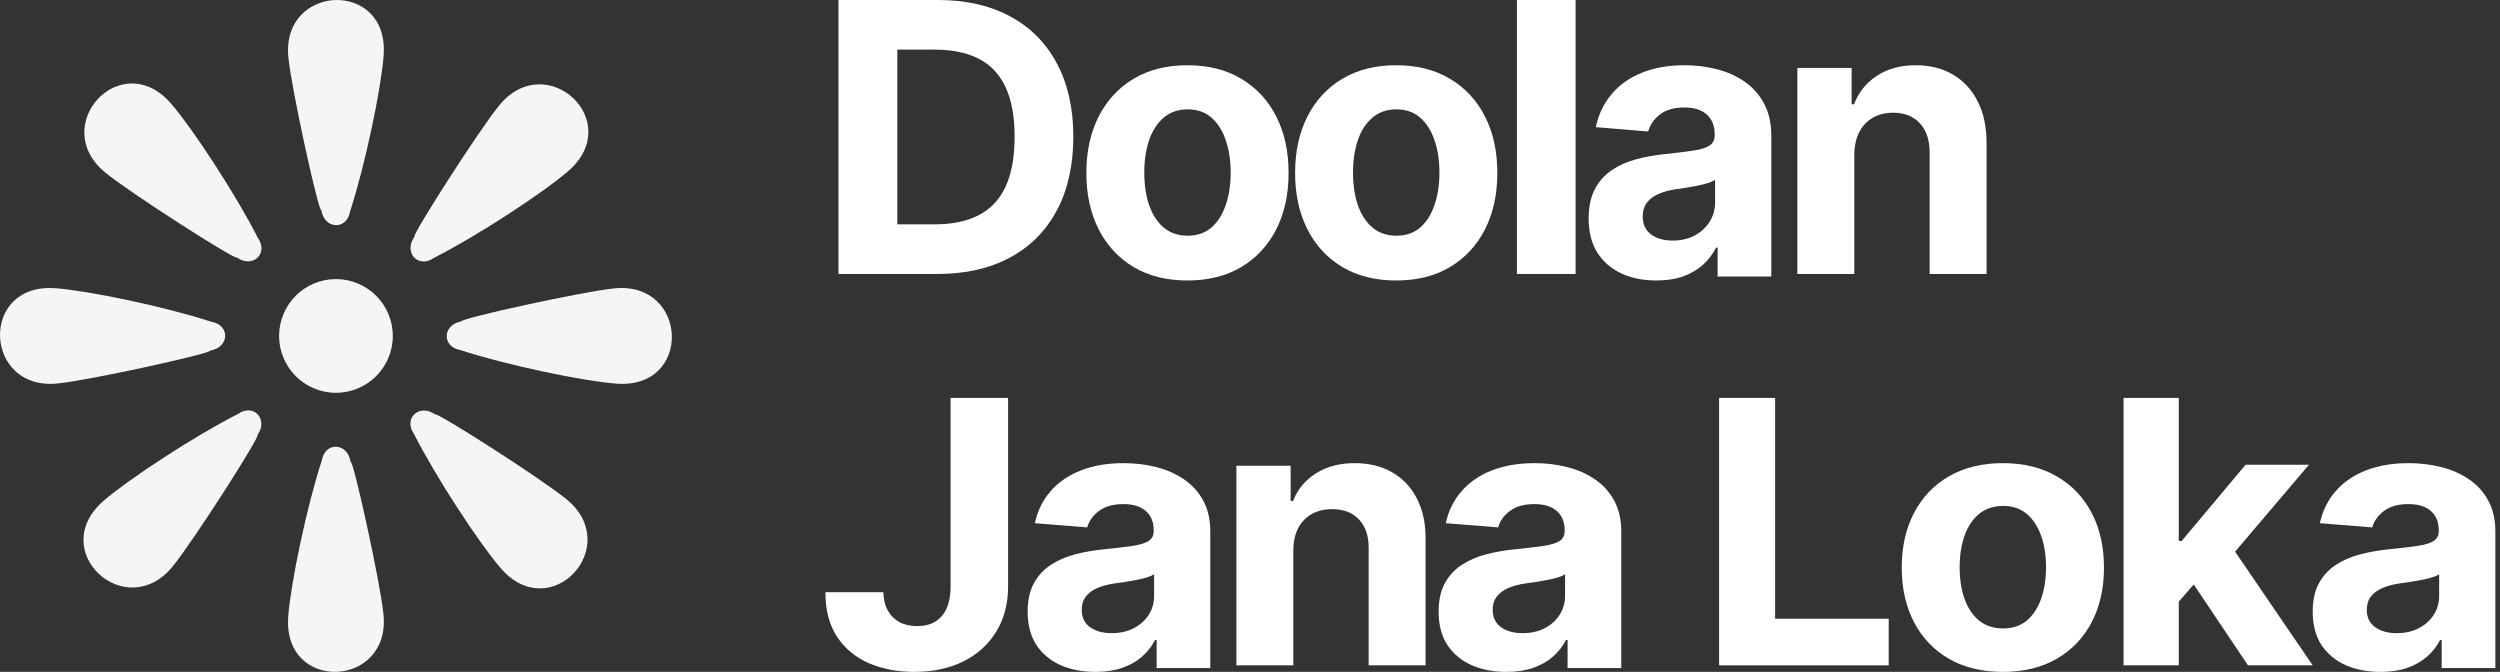 <svg width="160" height="43" viewBox="0 0 160 43" fill="none" xmlns="http://www.w3.org/2000/svg">
<rect x="0" y="0" width="160" height="43" fill="#333333" stroke="none"/>
<g clip-path="url(#clip0_100_1002)">
<path opacity="0.95" d="M21.5 25.139C23.51 25.139 25.139 23.51 25.139 21.5C25.139 19.491 23.51 17.862 21.5 17.862C19.491 17.862 17.862 19.491 17.862 21.5C17.862 23.51 19.491 25.139 21.5 25.139Z" fill="white"/>
<path opacity="0.95" d="M20.568 13.461C20.405 13.659 18.649 5.697 18.454 3.654C18.003 -1.059 24.921 -1.336 24.553 3.55C24.395 5.659 23.374 10.572 22.405 13.531C22.195 14.749 20.766 14.682 20.568 13.461Z" fill="white"/>
<path opacity="0.95" d="M15.156 16.474C15.182 16.729 8.31 12.341 6.726 11.034C3.074 8.021 7.771 2.933 10.965 6.648C12.344 8.252 15.095 12.447 16.502 15.224C17.216 16.234 16.157 17.198 15.154 16.474H15.156Z" fill="white"/>
<path opacity="0.95" d="M13.461 22.432C13.659 22.595 5.697 24.351 3.654 24.546C-1.059 24.997 -1.336 18.079 3.55 18.447C5.659 18.605 10.571 19.626 13.531 20.595C14.749 20.805 14.682 22.235 13.461 22.432Z" fill="white"/>
<path opacity="0.95" d="M16.474 27.843C16.729 27.817 12.341 34.689 11.034 36.273C8.021 39.925 2.933 35.229 6.648 32.035C8.252 30.655 12.447 27.904 15.224 26.497C16.234 25.784 17.198 26.843 16.474 27.845V27.843Z" fill="white"/>
<path opacity="0.95" d="M22.432 29.539C22.594 29.342 24.351 37.303 24.546 39.346C24.997 44.059 18.079 44.336 18.447 39.45C18.605 37.341 19.626 32.429 20.595 29.47C20.805 28.251 22.234 28.318 22.432 29.539Z" fill="white"/>
<path opacity="0.95" d="M27.843 26.526C27.817 26.271 34.689 30.659 36.273 31.966C39.925 34.979 35.229 40.067 32.035 36.352C30.655 34.749 27.904 30.554 26.497 27.776C25.784 26.766 26.843 25.802 27.845 26.526H27.843Z" fill="white"/>
<path opacity="0.95" d="M29.539 20.568C29.342 20.405 37.303 18.649 39.346 18.454C44.059 18.003 44.336 24.921 39.45 24.553C37.341 24.395 32.429 23.374 29.47 22.405C28.251 22.195 28.318 20.766 29.539 20.568Z" fill="white"/>
<path opacity="0.95" d="M26.526 15.155C26.271 15.182 30.659 8.31 31.966 6.726C34.979 3.074 40.067 7.77 36.352 10.964C34.748 12.344 30.553 15.095 27.776 16.502C26.766 17.215 25.802 16.156 26.526 15.154V15.155Z" fill="white"/>
</g>
<path d="M152.349 43C151.516 43 150.773 42.857 150.122 42.57C149.47 42.278 148.954 41.848 148.574 41.281C148.2 40.708 148.013 39.994 148.013 39.14C148.013 38.421 148.146 37.816 148.413 37.328C148.679 36.839 149.042 36.446 149.501 36.148C149.96 35.85 150.481 35.625 151.065 35.473C151.655 35.322 152.272 35.215 152.918 35.153C153.678 35.075 154.29 35.001 154.755 34.934C155.219 34.861 155.557 34.754 155.766 34.614C155.976 34.473 156.081 34.265 156.081 33.99V33.939C156.081 33.406 155.911 32.993 155.571 32.7C155.236 32.408 154.76 32.262 154.143 32.262C153.491 32.262 152.972 32.405 152.587 32.692C152.202 32.973 151.946 33.327 151.822 33.754L148.472 33.484C148.642 32.698 148.977 32.018 149.475 31.445C149.974 30.866 150.617 30.422 151.405 30.113C152.199 29.798 153.117 29.641 154.16 29.641C154.885 29.641 155.579 29.725 156.242 29.894C156.911 30.062 157.503 30.324 158.019 30.678C158.541 31.032 158.952 31.487 159.252 32.043C159.552 32.594 159.702 33.254 159.702 34.024V42.756H156.268V40.96H156.166C155.956 41.365 155.676 41.722 155.324 42.031C154.973 42.334 154.551 42.573 154.058 42.747C153.565 42.916 152.995 43 152.349 43ZM153.386 40.522C153.919 40.522 154.389 40.418 154.797 40.21C155.205 39.997 155.526 39.71 155.758 39.35C155.99 38.991 156.106 38.584 156.106 38.128V36.755C155.993 36.828 155.837 36.895 155.639 36.957C155.446 37.013 155.228 37.066 154.984 37.117C154.741 37.162 154.497 37.204 154.253 37.243C154.009 37.277 153.788 37.308 153.59 37.336C153.165 37.398 152.794 37.496 152.476 37.631C152.159 37.766 151.912 37.949 151.737 38.179C151.561 38.404 151.473 38.685 151.473 39.022C151.473 39.511 151.652 39.884 152.009 40.143C152.372 40.396 152.831 40.522 153.386 40.522Z" fill="white"/>
<path d="M139.109 38.889L139.118 34.618H139.632L143.715 29.745H147.772L142.287 36.197H141.449L139.109 38.889ZM135.906 42.583V25.466H139.441V42.583H135.906ZM143.872 42.583L140.122 36.991L142.478 34.476L148.013 42.583H143.872Z" fill="white"/>
<path d="M128.183 43C126.853 43 125.703 42.722 124.733 42.166C123.769 41.605 123.024 40.824 122.499 39.825C121.974 38.819 121.712 37.654 121.712 36.329C121.712 34.992 121.974 33.824 122.499 32.825C123.024 31.82 123.769 31.039 124.733 30.483C125.703 29.922 126.853 29.641 128.183 29.641C129.512 29.641 130.659 29.922 131.624 30.483C132.594 31.039 133.341 31.82 133.866 32.825C134.391 33.824 134.654 34.992 134.654 36.329C134.654 37.654 134.391 38.819 133.866 39.825C133.341 40.824 132.594 41.605 131.624 42.166C130.659 42.722 129.512 43 128.183 43ZM128.2 40.22C128.805 40.22 129.31 40.052 129.715 39.715C130.12 39.373 130.425 38.906 130.631 38.317C130.842 37.727 130.947 37.056 130.947 36.304C130.947 35.551 130.842 34.88 130.631 34.291C130.425 33.701 130.12 33.235 129.715 32.892C129.31 32.55 128.805 32.378 128.2 32.378C127.589 32.378 127.076 32.55 126.659 32.892C126.248 33.235 125.937 33.701 125.726 34.291C125.521 34.88 125.418 35.551 125.418 36.304C125.418 37.056 125.521 37.727 125.726 38.317C125.937 38.906 126.248 39.373 126.659 39.715C127.076 40.052 127.589 40.22 128.2 40.22Z" fill="white"/>
<path d="M110.023 42.583V25.466H113.608V39.599H120.877V42.583H110.023Z" fill="white"/>
<path d="M96.407 43C95.574 43 94.831 42.857 94.18 42.57C93.528 42.278 93.012 41.848 92.632 41.281C92.258 40.708 92.071 39.994 92.071 39.14C92.071 38.421 92.204 37.816 92.471 37.328C92.737 36.839 93.1 36.446 93.559 36.148C94.018 35.85 94.54 35.625 95.123 35.473C95.713 35.322 96.33 35.215 96.977 35.153C97.736 35.075 98.348 35.001 98.813 34.934C99.278 34.861 99.615 34.754 99.825 34.614C100.034 34.473 100.139 34.265 100.139 33.99V33.939C100.139 33.406 99.969 32.993 99.629 32.7C99.295 32.408 98.819 32.262 98.201 32.262C97.549 32.262 97.03 32.405 96.645 32.692C96.26 32.973 96.005 33.327 95.88 33.754L92.53 33.484C92.7 32.698 93.035 32.018 93.534 31.445C94.032 30.866 94.675 30.422 95.463 30.113C96.257 29.798 97.175 29.641 98.218 29.641C98.943 29.641 99.638 29.725 100.301 29.894C100.969 30.062 101.562 30.324 102.077 30.678C102.599 31.032 103.01 31.487 103.31 32.043C103.61 32.594 103.761 33.254 103.761 34.024V42.756H100.326V40.96H100.224C100.014 41.365 99.734 41.722 99.382 42.031C99.031 42.334 98.609 42.573 98.116 42.747C97.623 42.916 97.053 43 96.407 43ZM97.444 40.522C97.977 40.522 98.447 40.418 98.855 40.21C99.263 39.997 99.584 39.71 99.816 39.35C100.048 38.991 100.165 38.584 100.165 38.128V36.755C100.051 36.828 99.895 36.895 99.697 36.957C99.504 37.013 99.286 37.066 99.042 37.117C98.799 37.162 98.555 37.204 98.311 37.243C98.067 37.277 97.847 37.308 97.648 37.336C97.223 37.398 96.852 37.496 96.534 37.631C96.217 37.766 95.971 37.949 95.795 38.179C95.619 38.404 95.531 38.685 95.531 39.022C95.531 39.511 95.71 39.884 96.067 40.143C96.43 40.396 96.889 40.522 97.444 40.522Z" fill="white"/>
<path d="M82.772 35.197V42.583H79.13V29.807H82.601V32.061H82.755C83.046 31.318 83.533 30.73 84.217 30.298C84.901 29.86 85.731 29.641 86.705 29.641C87.617 29.641 88.412 29.835 89.091 30.223C89.769 30.611 90.296 31.166 90.672 31.887C91.049 32.602 91.237 33.456 91.237 34.448V42.583H87.594V35.08C87.6 34.299 87.395 33.689 86.979 33.251C86.563 32.807 85.99 32.585 85.26 32.585C84.77 32.585 84.337 32.688 83.961 32.893C83.59 33.098 83.299 33.398 83.088 33.791C82.883 34.179 82.778 34.648 82.772 35.197Z" fill="white"/>
<path d="M70.106 43C69.273 43 68.53 42.857 67.878 42.57C67.227 42.278 66.711 41.848 66.331 41.281C65.957 40.708 65.77 39.994 65.77 39.14C65.77 38.421 65.903 37.816 66.17 37.328C66.436 36.839 66.799 36.446 67.258 36.148C67.717 35.85 68.238 35.625 68.822 35.473C69.411 35.322 70.029 35.215 70.675 35.153C71.435 35.075 72.047 35.001 72.512 34.934C72.976 34.861 73.314 34.754 73.523 34.614C73.733 34.473 73.838 34.265 73.838 33.99V33.939C73.838 33.406 73.668 32.993 73.328 32.7C72.993 32.408 72.517 32.262 71.9 32.262C71.248 32.262 70.729 32.405 70.344 32.692C69.958 32.973 69.703 33.327 69.579 33.754L66.229 33.484C66.399 32.698 66.734 32.018 67.232 31.445C67.731 30.866 68.374 30.422 69.162 30.113C69.956 29.798 70.874 29.641 71.916 29.641C72.642 29.641 73.336 29.725 73.999 29.894C74.668 30.062 75.26 30.324 75.776 30.678C76.297 31.032 76.708 31.487 77.009 32.043C77.309 32.594 77.459 33.254 77.459 34.024V42.756H74.025V40.96H73.923C73.713 41.365 73.433 41.722 73.081 42.031C72.73 42.334 72.308 42.573 71.814 42.747C71.321 42.916 70.752 43 70.106 43ZM71.143 40.522C71.676 40.522 72.146 40.418 72.554 40.21C72.962 39.997 73.282 39.71 73.515 39.35C73.747 38.991 73.863 38.584 73.863 38.128V36.755C73.75 36.828 73.594 36.895 73.396 36.957C73.203 37.013 72.985 37.066 72.741 37.117C72.497 37.162 72.254 37.204 72.01 37.243C71.766 37.277 71.545 37.308 71.347 37.336C70.922 37.398 70.551 37.496 70.233 37.631C69.916 37.766 69.669 37.949 69.494 38.179C69.318 38.404 69.23 38.685 69.23 39.022C69.23 39.511 69.409 39.884 69.766 40.143C70.128 40.396 70.587 40.522 71.143 40.522Z" fill="white"/>
<path d="M60.839 25.466H64.518V37.527C64.518 38.642 64.263 39.61 63.753 40.432C63.249 41.255 62.547 41.888 61.647 42.333C60.748 42.778 59.702 43 58.51 43C57.45 43 56.487 42.817 55.622 42.451C54.763 42.079 54.081 41.516 53.577 40.762C53.072 40.002 52.823 39.047 52.829 37.899H56.533C56.545 38.355 56.639 38.746 56.817 39.073C57 39.394 57.249 39.641 57.565 39.816C57.885 39.985 58.264 40.069 58.699 40.069C59.157 40.069 59.544 39.974 59.859 39.782C60.18 39.585 60.424 39.298 60.59 38.921C60.756 38.543 60.839 38.079 60.839 37.527V25.466Z" fill="white"/>
<path d="M118.675 9.91V17.534H115.032V4.347H118.504V6.673H118.657C118.948 5.906 119.435 5.3 120.119 4.853C120.803 4.401 121.633 4.175 122.608 4.175C123.52 4.175 124.315 4.375 124.993 4.776C125.671 5.176 126.199 5.749 126.575 6.493C126.951 7.231 127.139 8.113 127.139 9.137V17.534H123.497V9.79C123.502 8.983 123.297 8.353 122.881 7.901C122.465 7.443 121.892 7.214 121.163 7.214C120.672 7.214 120.239 7.32 119.863 7.532C119.492 7.744 119.202 8.053 118.991 8.459C118.786 8.86 118.68 9.343 118.675 9.91Z" fill="white"/>
<path d="M106.009 17.951C105.176 17.951 104.433 17.804 103.782 17.508C103.13 17.207 102.614 16.764 102.234 16.178C101.86 15.587 101.673 14.851 101.673 13.971C101.673 13.229 101.807 12.606 102.073 12.102C102.339 11.598 102.702 11.192 103.161 10.885C103.62 10.578 104.142 10.346 104.725 10.19C105.315 10.033 105.932 9.923 106.579 9.859C107.338 9.778 107.95 9.703 108.415 9.633C108.88 9.558 109.217 9.448 109.427 9.303C109.636 9.158 109.741 8.944 109.741 8.66V8.608C109.741 8.057 109.571 7.631 109.231 7.33C108.897 7.029 108.421 6.878 107.803 6.878C107.151 6.878 106.632 7.026 106.247 7.321C105.862 7.611 105.607 7.976 105.482 8.416L102.132 8.138C102.302 7.327 102.637 6.626 103.136 6.035C103.634 5.438 104.278 4.98 105.065 4.662C105.859 4.337 106.777 4.175 107.82 4.175C108.545 4.175 109.24 4.262 109.903 4.436C110.571 4.609 111.164 4.879 111.679 5.244C112.201 5.609 112.612 6.078 112.912 6.652C113.212 7.22 113.363 7.901 113.363 8.695V17.699H109.928V15.848H109.826C109.616 16.265 109.336 16.633 108.984 16.952C108.633 17.265 108.211 17.511 107.718 17.691C107.225 17.865 106.655 17.951 106.009 17.951ZM107.046 15.396C107.579 15.396 108.049 15.289 108.457 15.075C108.865 14.854 109.186 14.559 109.418 14.188C109.65 13.817 109.767 13.397 109.767 12.928V11.511C109.653 11.586 109.497 11.656 109.299 11.719C109.106 11.777 108.888 11.832 108.644 11.884C108.401 11.931 108.157 11.974 107.913 12.015C107.67 12.05 107.449 12.082 107.25 12.111C106.825 12.174 106.454 12.276 106.137 12.415C105.819 12.554 105.573 12.742 105.397 12.98C105.221 13.211 105.133 13.501 105.133 13.849C105.133 14.353 105.312 14.738 105.669 15.005C106.032 15.266 106.491 15.396 107.046 15.396Z" fill="white"/>
<path d="M100.838 0V17.534H97.081V0H100.838Z" fill="white"/>
<path d="M89.358 17.951C88.028 17.951 86.879 17.665 85.909 17.091C84.944 16.512 84.2 15.707 83.675 14.677C83.15 13.64 82.887 12.438 82.887 11.072C82.887 9.694 83.15 8.489 83.675 7.458C84.2 6.422 84.944 5.617 85.909 5.043C86.879 4.464 88.028 4.175 89.358 4.175C90.688 4.175 91.835 4.464 92.799 5.043C93.769 5.617 94.516 6.422 95.041 7.458C95.567 8.489 95.829 9.694 95.829 11.072C95.829 12.438 95.567 13.64 95.041 14.677C94.516 15.707 93.769 16.512 92.799 17.091C91.835 17.665 90.688 17.951 89.358 17.951ZM89.375 15.085C89.98 15.085 90.485 14.911 90.89 14.564C91.295 14.21 91.601 13.73 91.806 13.122C92.017 12.514 92.123 11.822 92.123 11.046C92.123 10.27 92.017 9.578 91.806 8.97C91.601 8.362 91.295 7.881 90.89 7.528C90.485 7.175 89.98 6.998 89.375 6.998C88.765 6.998 88.251 7.175 87.835 7.528C87.424 7.881 87.113 8.362 86.901 8.97C86.696 9.578 86.593 10.27 86.593 11.046C86.593 11.822 86.696 12.514 86.901 13.122C87.113 13.73 87.424 14.21 87.835 14.564C88.251 14.911 88.765 15.085 89.375 15.085Z" fill="white"/>
<path d="M75.998 17.951C74.669 17.951 73.519 17.665 72.549 17.091C71.584 16.512 70.84 15.707 70.315 14.677C69.79 13.64 69.527 12.438 69.527 11.072C69.527 9.694 69.79 8.489 70.315 7.458C70.84 6.422 71.584 5.617 72.549 5.043C73.519 4.464 74.669 4.175 75.998 4.175C77.328 4.175 78.475 4.464 79.439 5.043C80.409 5.617 81.157 6.422 81.682 7.458C82.207 8.489 82.469 9.694 82.469 11.072C82.469 12.438 82.207 13.64 81.682 14.677C81.157 15.707 80.409 16.512 79.439 17.091C78.475 17.665 77.328 17.951 75.998 17.951ZM76.015 15.085C76.62 15.085 77.125 14.911 77.53 14.564C77.936 14.21 78.241 13.73 78.446 13.122C78.657 12.514 78.763 11.822 78.763 11.046C78.763 10.27 78.657 9.578 78.446 8.97C78.241 8.362 77.936 7.881 77.53 7.528C77.125 7.175 76.62 6.998 76.015 6.998C75.405 6.998 74.891 7.175 74.475 7.528C74.064 7.881 73.753 8.362 73.542 8.97C73.336 9.578 73.234 10.27 73.234 11.046C73.234 11.822 73.336 12.514 73.542 13.122C73.753 13.73 74.064 14.21 74.475 14.564C74.891 14.911 75.405 15.085 76.015 15.085Z" fill="white"/>
<path d="M59.978 17.534H53.664V0H60.03C61.822 0 63.364 0.351 64.657 1.053C65.95 1.749 66.945 2.751 67.64 4.058C68.342 5.365 68.693 6.929 68.693 8.75C68.693 10.576 68.342 12.146 67.64 13.459C66.945 14.771 65.944 15.779 64.64 16.481C63.341 17.183 61.787 17.534 59.978 17.534ZM57.429 14.358H59.821C60.935 14.358 61.871 14.164 62.631 13.775C63.396 13.382 63.97 12.774 64.353 11.952C64.741 11.124 64.935 10.057 64.935 8.75C64.935 7.454 64.741 6.395 64.353 5.574C63.97 4.752 63.399 4.147 62.639 3.759C61.88 3.37 60.943 3.176 59.83 3.176H57.429V14.358Z" fill="white"/>
<defs>
<clipPath id="clip0_100_1002">
<rect width="43" height="43" fill="white"/>
</clipPath>
</defs>
</svg>
